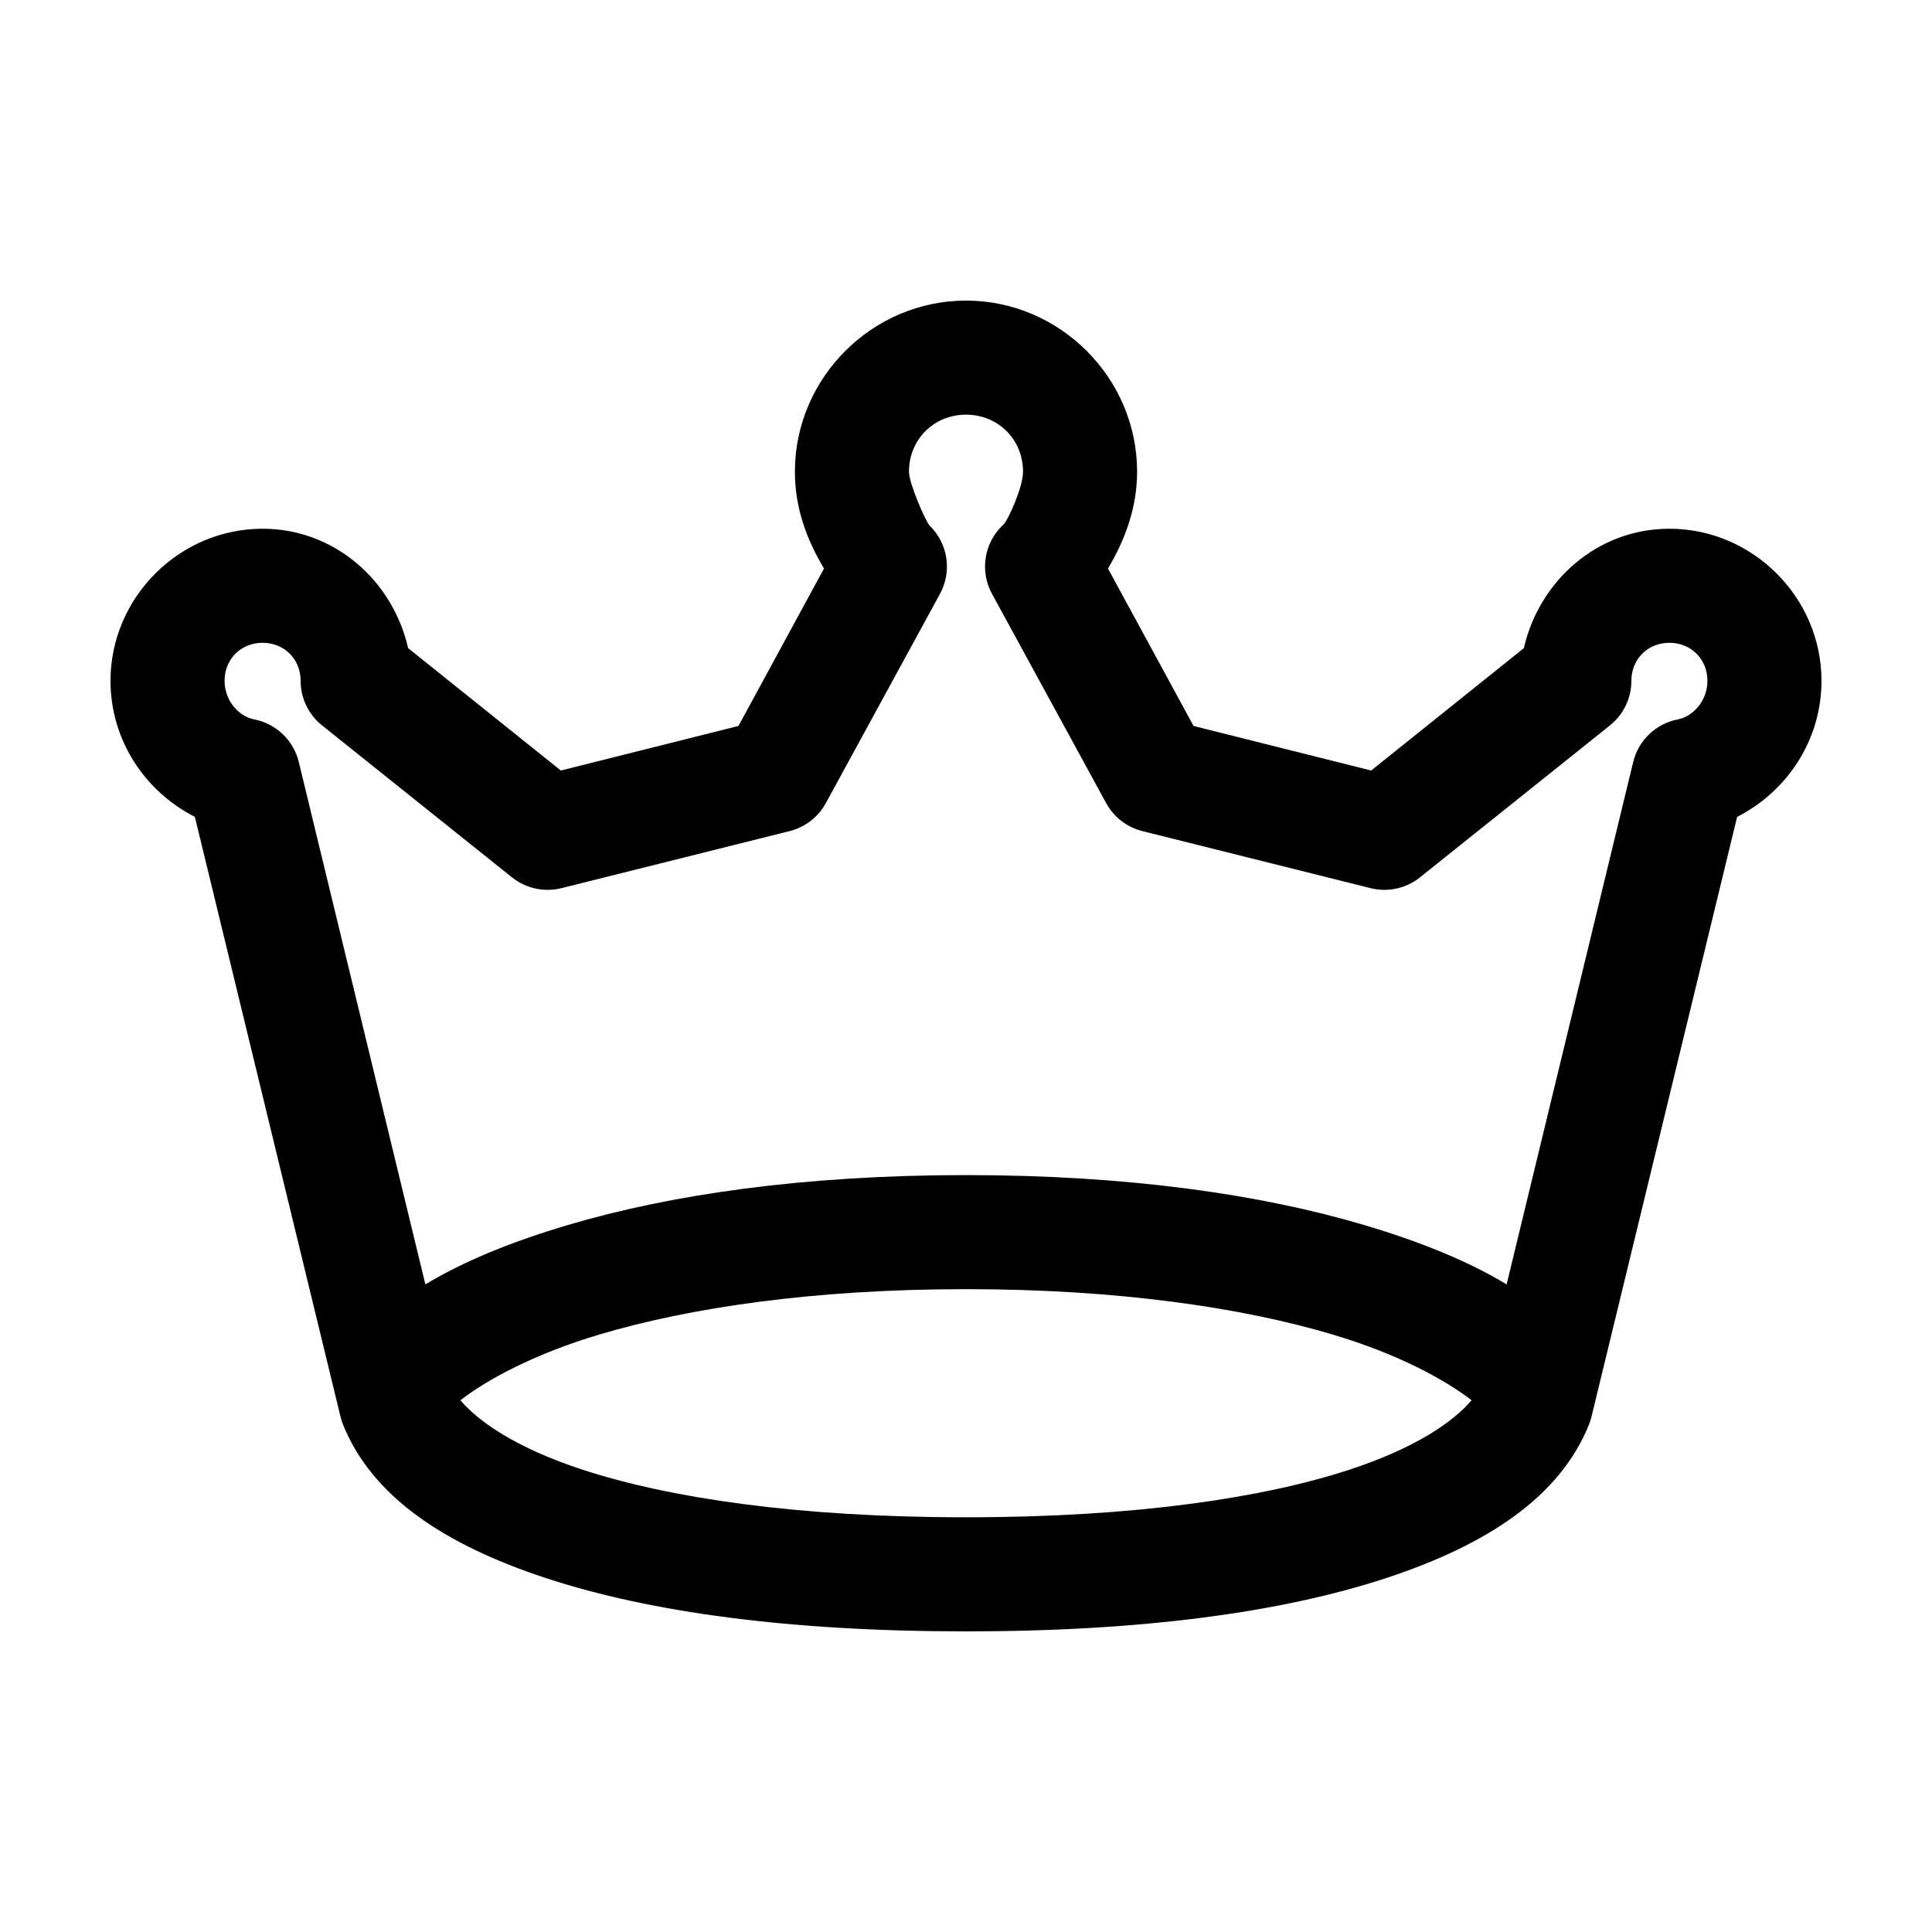 <?xml version="1.0" encoding="UTF-8"?>
<!-- Uploaded to: SVG Repo, www.svgrepo.com, Generator: SVG Repo Mixer Tools -->
<svg fill="#000000" width="800px" height="800px" version="1.1" viewBox="144 144 512 512" xmlns="http://www.w3.org/2000/svg">
 <path d="m400 223.66c-24.863 0-45.344 20.48-45.344 45.344 0 9.539 3.066 17.875 7.715 25.664l-22.672 41.719-47.074 11.809-40.465-32.43c-4.086-17.898-19.527-31.648-38.57-31.648-22.082 0-40.305 18.227-40.305 40.305 0 15.582 8.988 29.254 22.355 36.055l38.574 158.86c0.16 0.695 0.371 1.379 0.629 2.047 7.676 19.188 26.871 32.012 54.16 40.934 27.289 8.918 63.977 14.012 111 14.012 47.016 0 83.703-5.094 110.99-14.012 27.293-8.922 46.484-21.746 54.16-40.934 0.258-0.668 0.469-1.352 0.633-2.047l38.57-158.86c13.367-6.801 22.355-20.473 22.355-36.055 0-22.078-18.223-40.305-40.305-40.305-19.043 0-34.484 13.75-38.57 31.648l-40.465 32.43-47.074-11.809-22.672-41.719c4.715-7.93 7.715-16.414 7.715-25.664 0-24.863-20.477-45.344-45.34-45.344zm0 30.23c8.523 0 15.113 6.586 15.113 15.113 0 4.086-3.961 12.871-5.195 14.012-2.488 2.293-4.137 5.356-4.68 8.695s0.051 6.766 1.688 9.727l30.23 55.418c2.027 3.699 5.508 6.383 9.602 7.398l60.457 15.117c4.559 1.137 9.391 0.09 13.066-2.836l50.383-40.305c3.586-2.871 5.672-7.215 5.668-11.809 0-5.742 4.332-10.074 10.074-10.074 5.746 0 10.078 4.332 10.078 10.074 0 5.223-3.68 9.418-7.871 10.234-2.852 0.559-5.477 1.922-7.57 3.934-2.098 2.008-3.566 4.578-4.238 7.402l-33.535 138.39c-10.188-6.156-22.758-11.285-37.785-15.746-27.227-8.078-62.531-13.223-105.48-13.223s-78.262 5.144-105.49 13.223c-15.023 4.461-27.594 9.59-37.785 15.746l-33.535-138.39c-0.672-2.824-2.141-5.394-4.234-7.402-2.094-2.012-4.723-3.375-7.57-3.934-4.191-0.816-7.875-5.012-7.875-10.234 0-5.742 4.332-10.074 10.078-10.074 5.742 0 10.074 4.332 10.074 10.074 0 4.594 2.082 8.938 5.668 11.809l50.383 40.305c3.676 2.926 8.508 3.973 13.066 2.836l60.457-15.117c4.094-1.016 7.574-3.699 9.605-7.398l30.227-55.418c1.598-2.894 2.199-6.234 1.715-9.504s-2.027-6.293-4.391-8.602c-1.094-1.078-5.512-11.273-5.512-14.328 0-8.527 6.59-15.113 15.117-15.113zm0 231.75c40.52 0 73.281 4.934 96.98 11.969 17.641 5.234 30.141 12.152 37 17.473-4.84 5.719-14.91 12.695-32.434 18.422-22.805 7.453-56.742 12.594-101.55 12.594s-78.742-5.141-101.55-12.594c-17.523-5.727-27.594-12.703-32.434-18.422 6.859-5.32 19.359-12.238 37-17.473 23.699-7.035 56.461-11.969 96.984-11.969z"/>
</svg>
